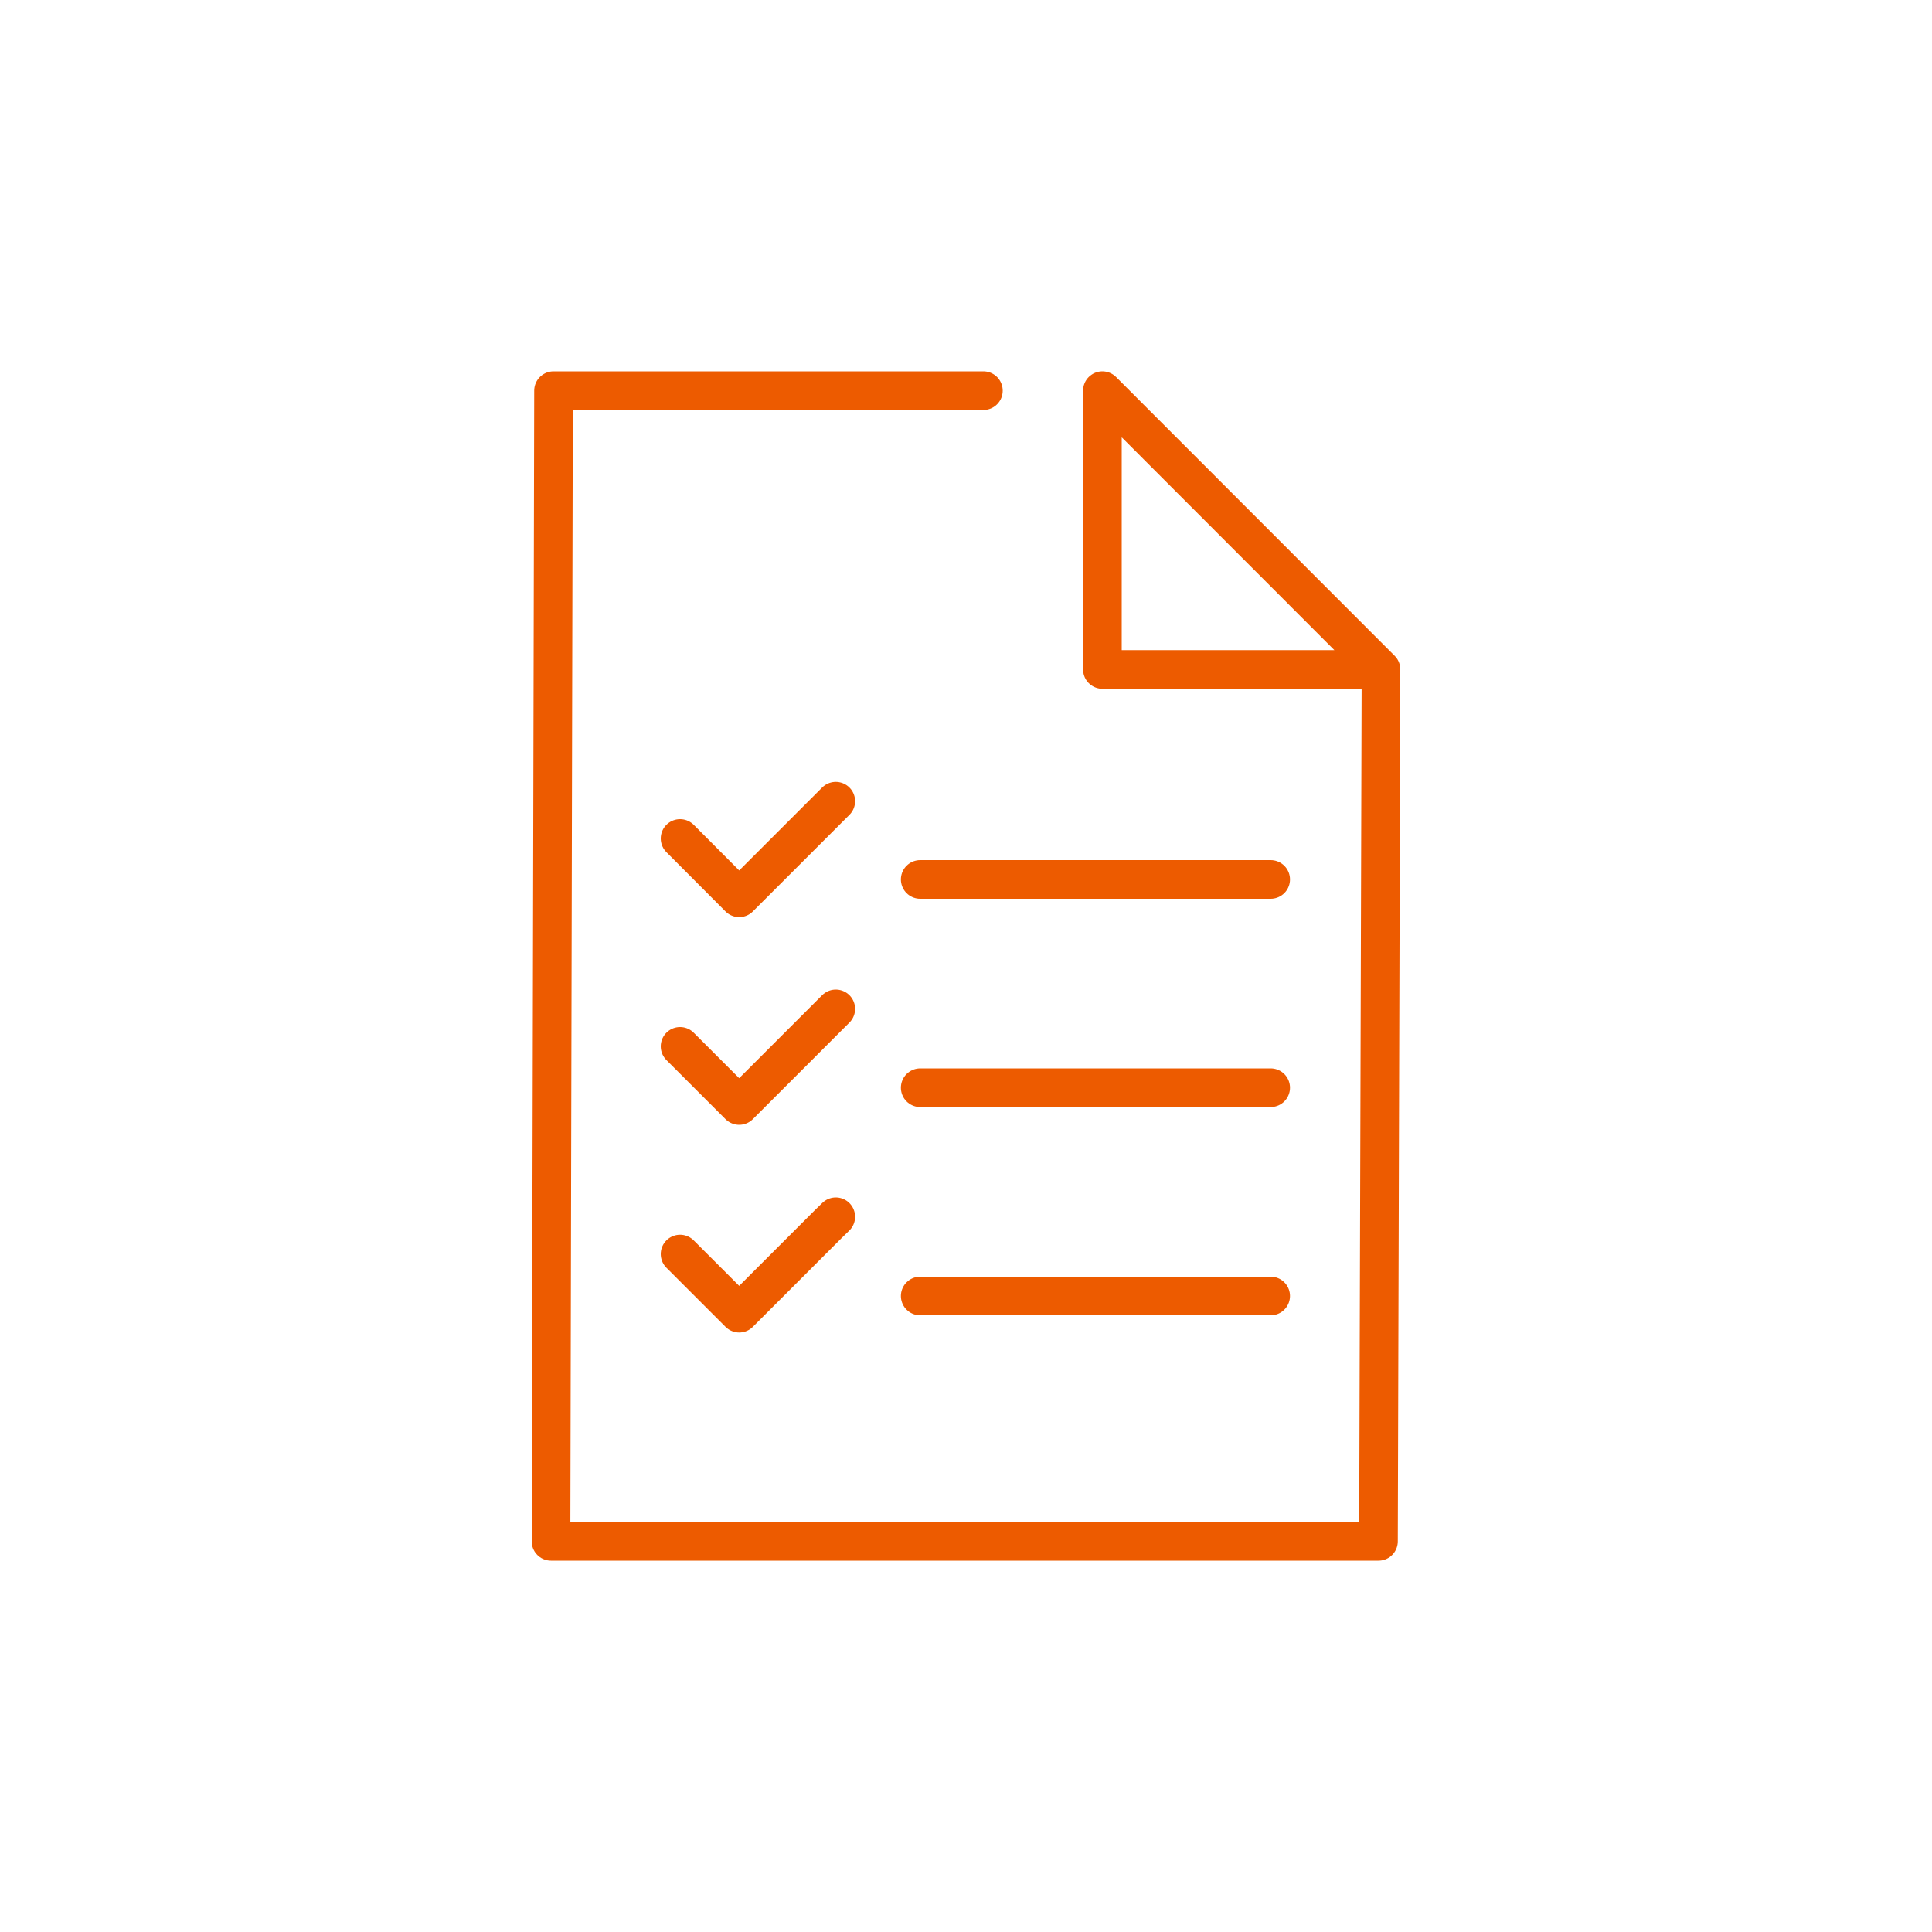 <?xml version="1.0" encoding="UTF-8" standalone="no"?>
<svg
   id="Icoon"
   viewBox="0 0 100 100"
   version="1.1"
   sodipodi:docname="Checklist.svg"
   inkscape:version="1.1 (c68e22c387, 2021-05-23)"
   xmlns:inkscape="http://www.inkscape.org/namespaces/inkscape"
   xmlns:sodipodi="http://sodipodi.sourceforge.net/DTD/sodipodi-0.dtd"
   xmlns="http://www.w3.org/2000/svg"
   xmlns:svg="http://www.w3.org/2000/svg">
  <sodipodi:namedview
     id="namedview788"
     pagecolor="#ffffff"
     bordercolor="#666666"
     borderopacity="1.0"
     inkscape:pageshadow="2"
     inkscape:pageopacity="0.0"
     inkscape:pagecheckerboard="0"
     showgrid="false"
     inkscape:zoom="8.32"
     inkscape:cx="49.939904"
     inkscape:cy="49.939904"
     inkscape:window-width="1920"
     inkscape:window-height="1017"
     inkscape:window-x="1056"
     inkscape:window-y="1072"
     inkscape:window-maximized="1"
     inkscape:current-layer="Icoon" />
  <defs
     id="defs769">
    <style
       id="style767">.cls-1{fill:none;stroke:#ed5b00;stroke-linecap:round;stroke-linejoin:round;stroke-width:2px;}</style>
  </defs>
  <path
     id="polyline785"
     style="fill:none;stroke:#ed5b00;stroke-width:2px;stroke-linecap:round;stroke-linejoin:round"
     class="cls-1"
     d="M 71.48,34.65 71.35,79.78 H 55.94 44.15 28.52 L 28.65,20.22 H 50.9 M 65.77,67.08 H 47.63 M 65.77,56.3 H 47.63 M 65.77,45.52 H 47.63 M 35.2,64.91 l 3.06,3.06 3.02,-3.02 1.58,-1.58 0.4,-0.39 m -8.06,-8.82 3.06,3.06 3.02,-3.02 1.58,-1.58 0.4,-0.4 m -8.06,-8.82 3.06,3.07 3.02,-3.02 1.58,-1.58 0.4,-0.4 m 13.8,-21.25 v 14.43 h 8.71 4.57 1.14 L 57.06,20.22" />
</svg>
